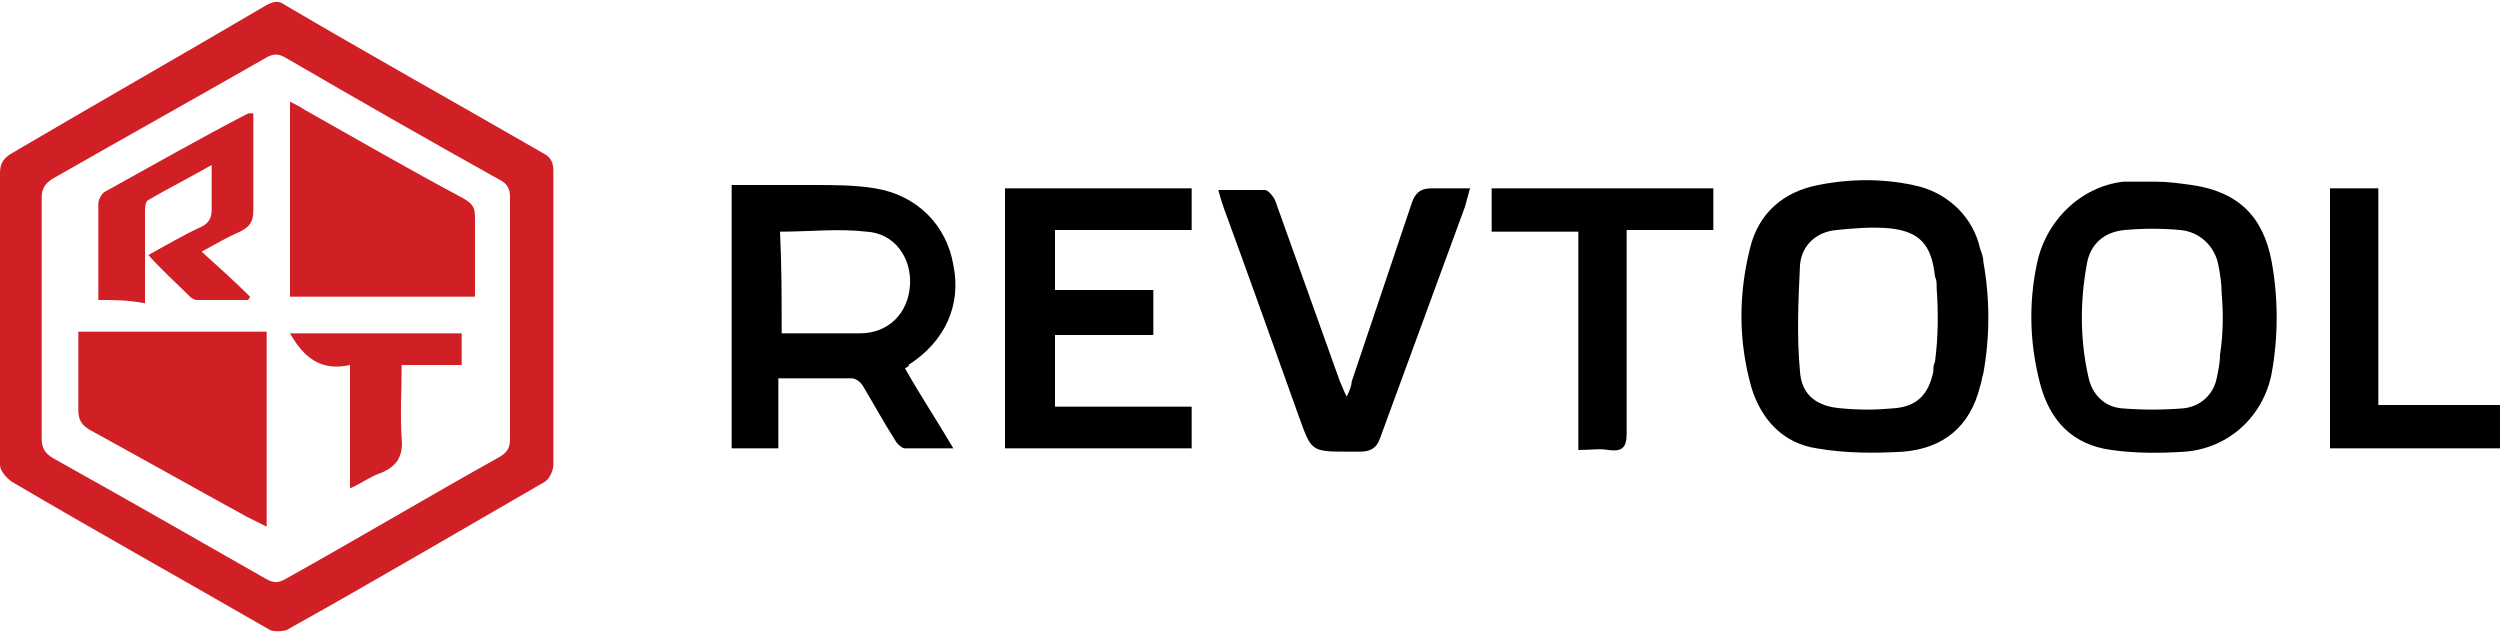 <?xml version="1.0" encoding="utf-8"?>
<!-- Generator: Adobe Illustrator 23.0.1, SVG Export Plug-In . SVG Version: 6.00 Build 0)  -->
<svg version="1.1" id="Layer_1" xmlns="http://www.w3.org/2000/svg" xmlns:xlink="http://www.w3.org/1999/xlink" x="0px" y="0px"
	 viewBox="0 0 150 38" style="enable-background:new 0 0 150 38;" xml:space="preserve">
<style type="text/css">
	.st0{fill:#D01F25;}
</style>
<g>
	<path class="st0" d="M0,19.1c0-2.9,0-5.8,0-8.7c0-0.6,0.2-0.9,0.7-1.2C5.8,6.2,10.9,3.3,16,0.3c0.4-0.2,0.7-0.3,1.1,0
		c5.1,3,10.3,5.9,15.5,8.9c0.4,0.2,0.6,0.5,0.6,1c0,5.9,0,11.8,0,17.7c0,0.3-0.2,0.8-0.5,1c-5.2,3-10.3,6-15.5,8.9
		c-0.3,0.1-0.8,0.1-1,0c-5.2-3-10.4-5.9-15.5-8.9C0.3,28.6,0,28.2,0,27.9C0,24.9,0,22,0,19.1C0,19.1,0,19.1,0,19.1z M30.6,19.1
		C30.6,19.1,30.6,19.1,30.6,19.1c0-2.4,0-4.9,0-7.3c0-0.5-0.2-0.8-0.6-1c-4.3-2.4-8.5-4.8-12.8-7.3c-0.5-0.3-0.8-0.3-1.3,0
		c-4.2,2.4-8.5,4.8-12.7,7.2c-0.5,0.3-0.7,0.6-0.7,1.2c0,4.8,0,9.6,0,14.4c0,0.6,0.2,0.9,0.7,1.2c4.3,2.4,8.5,4.8,12.7,7.2
		c0.5,0.3,0.8,0.3,1.3,0c4.3-2.4,8.5-4.9,12.8-7.3c0.5-0.3,0.6-0.6,0.6-1.1C30.6,23.9,30.6,21.5,30.6,19.1z"/>
	<path d="M129.4,10.9c0.6,0,1.4,0.1,2.1,0.2c2.8,0.4,4.3,1.9,4.8,4.6c0.4,2.2,0.4,4.5,0,6.7c-0.5,2.6-2.6,4.5-5.2,4.7
		c-1.5,0.1-3,0.1-4.4-0.1c-2.3-0.3-3.7-1.7-4.3-4c-0.6-2.3-0.7-4.7-0.2-7.1c0.5-2.6,2.6-4.7,5.2-5C127.9,10.9,128.6,10.9,129.4,10.9
		z M133.3,17.6c0-0.6-0.1-1.2-0.2-1.7c-0.2-1.1-1.1-2-2.3-2.1c-1.1-0.1-2.2-0.1-3.3,0c-1.2,0.1-2.1,0.8-2.3,2.1
		c-0.4,2.2-0.4,4.5,0.1,6.7c0.2,1,0.9,1.8,2,1.9c1.2,0.1,2.5,0.1,3.7,0c1-0.1,1.8-0.8,2-1.8c0.1-0.5,0.2-0.9,0.2-1.4
		C133.4,20,133.4,18.8,133.3,17.6z"/>
	<path d="M119,15.7c0.4,2.2,0.4,4.5,0,6.7c-0.1,0.3-0.1,0.5-0.2,0.8c-0.6,2.4-2.2,3.7-4.6,3.9c-1.7,0.1-3.5,0.1-5.2-0.2
		c-2-0.3-3.3-1.7-3.9-3.6c-0.8-2.8-0.8-5.6-0.1-8.4c0.5-2.1,2-3.4,4.1-3.8c2-0.4,4.1-0.4,6.1,0.1c1.8,0.5,3.2,1.9,3.6,3.7
		C118.9,15.2,119,15.4,119,15.7z M116.1,21.7c0.2-1.5,0.2-3,0.1-4.4c0-0.3,0-0.5-0.1-0.7c-0.2-1.9-0.9-2.7-2.7-2.9
		c-1.1-0.1-2.2,0-3.2,0.1c-1.2,0.1-2.1,0.9-2.2,2.1c-0.1,2.1-0.2,4.3,0,6.4c0.1,1.4,1,2.1,2.5,2.2c1,0.1,2,0.1,3.1,0
		c1.4-0.1,2.1-0.8,2.4-2.2C116,22.1,116,21.9,116.1,21.7z"/>
	<path d="M54.3,22.1c0.9,1.6,1.9,3.1,2.9,4.8c-1.1,0-2,0-2.9,0c-0.2,0-0.5-0.3-0.6-0.5c-0.7-1.1-1.3-2.2-1.9-3.2
		c-0.1-0.2-0.4-0.5-0.7-0.5c-1.4,0-2.8,0-4.4,0c0,1.4,0,2.8,0,4.2c-1,0-1.8,0-2.8,0c0-5.2,0-10.5,0-15.8c1.7,0,3.3,0,4.9,0
		c1.2,0,2.5,0,3.7,0.2c2.5,0.4,4.3,2.2,4.7,4.6c0.5,2.4-0.5,4.6-2.7,6C54.6,21.9,54.5,22,54.3,22.1z M46.9,20c1.6,0,3.2,0,4.7,0
		c1.7,0,2.9-1.2,3-2.9c0.1-1.6-0.9-3.1-2.6-3.2c-1.7-0.2-3.4,0-5.2,0C46.9,15.9,46.9,17.9,46.9,20z"/>
	<path d="M63.3,13.8c0,1.3,0,2.4,0,3.6c2,0,3.9,0,5.9,0c0,0.9,0,1.7,0,2.7c-2,0-3.9,0-5.9,0c0,1.5,0,2.9,0,4.3c2.8,0,5.5,0,8.2,0
		c0,0.9,0,1.7,0,2.5c-3.7,0-7.4,0-11.2,0c0-5.2,0-10.3,0-15.6c3.7,0,7.4,0,11.2,0c0,0.8,0,1.6,0,2.5C68.9,13.8,66.1,13.8,63.3,13.8z
		"/>
	<path d="M88.2,11.3c-0.1,0.4-0.2,0.7-0.3,1.1c-1.7,4.6-3.4,9.3-5.1,13.9c-0.2,0.6-0.6,0.8-1.2,0.8c-0.2,0-0.4,0-0.6,0
		c-2.4,0-2.3,0-3.1-2.2c-1.5-4.2-3-8.4-4.5-12.5c-0.1-0.3-0.2-0.6-0.3-1c1,0,1.9,0,2.8,0c0.2,0,0.5,0.4,0.6,0.6
		c1.3,3.6,2.6,7.3,3.9,10.9c0.1,0.2,0.2,0.5,0.4,0.9c0.2-0.4,0.3-0.7,0.3-0.9c1.2-3.6,2.4-7.1,3.6-10.7c0.2-0.6,0.5-0.9,1.2-0.9
		C86.7,11.3,87.4,11.3,88.2,11.3z"/>
	<path d="M94.7,27c0-4.4,0-8.7,0-13.1c-1.8,0-3.4,0-5.2,0c0-0.9,0-1.7,0-2.6c4.4,0,8.8,0,13.3,0c0,0.8,0,1.6,0,2.5
		c-1.7,0-3.4,0-5.2,0c0,0.4,0,0.8,0,1.1c0,3.7,0,7.4,0,11.1c0,0.9-0.3,1.1-1.1,1C96,26.9,95.4,27,94.7,27z"/>
	<path d="M139.8,26.9c0-5.2,0-10.4,0-15.6c0.9,0,1.8,0,2.9,0c0,4.3,0,8.6,0,13c2.5,0,4.9,0,7.3,0c0,0.9,0,1.7,0,2.6
		C146.6,26.9,143.3,26.9,139.8,26.9z"/>
	<path class="st0" d="M4.7,19.9c3.8,0,7.5,0,11.3,0c0,3.9,0,7.8,0,11.7c-0.4-0.2-0.8-0.4-1.2-0.6c-3.1-1.7-6.3-3.5-9.4-5.2
		c-0.5-0.3-0.7-0.6-0.7-1.2C4.7,23.1,4.7,21.6,4.7,19.9z"/>
	<path class="st0" d="M17.4,6.1c0.4,0.2,0.6,0.3,0.9,0.5c3.2,1.8,6.3,3.6,9.5,5.3c0.5,0.3,0.7,0.5,0.7,1.1c0,1.6,0,3.2,0,4.8
		c-3.7,0-7.4,0-11.1,0C17.4,13.9,17.4,10.1,17.4,6.1z"/>
	<path class="st0" d="M5.9,18c0-2,0-3.9,0-5.8c0-0.2,0.2-0.6,0.4-0.7c2.9-1.6,5.7-3.2,8.6-4.7c0,0,0.1,0,0.3,0c0,0.3,0,0.5,0,0.8
		c0,1.7,0,3.3,0,5c0,0.7-0.2,1-0.8,1.3c-0.7,0.3-1.4,0.7-2.3,1.2c1.1,1,2,1.8,2.9,2.7c0,0.1-0.1,0.1-0.1,0.2c-1,0-2.1,0-3.1,0
		c-0.1,0-0.3-0.1-0.4-0.2c-0.8-0.8-1.7-1.6-2.5-2.5c1.1-0.6,2.1-1.2,3.2-1.7c0.4-0.2,0.6-0.5,0.6-1c0-0.8,0-1.6,0-2.7
		c-1.4,0.8-2.6,1.4-3.8,2.1c-0.2,0.1-0.2,0.5-0.2,0.8c0,1.5,0,3,0,4.5c0,0.3,0,0.6,0,0.9C7.7,18,6.9,18,5.9,18z"/>
	<path class="st0" d="M27.7,20c0,0.6,0,1.2,0,1.9c-1.1,0-2.3,0-3.6,0c0,1.5-0.1,3,0,4.4c0.1,1.1-0.3,1.7-1.3,2.1
		c-0.6,0.2-1.1,0.6-1.8,0.9c0-2.5,0-4.8,0-7.4c-1.8,0.4-2.8-0.5-3.6-1.9C20.8,20,24.2,20,27.7,20z"/>
</g>
</svg>
